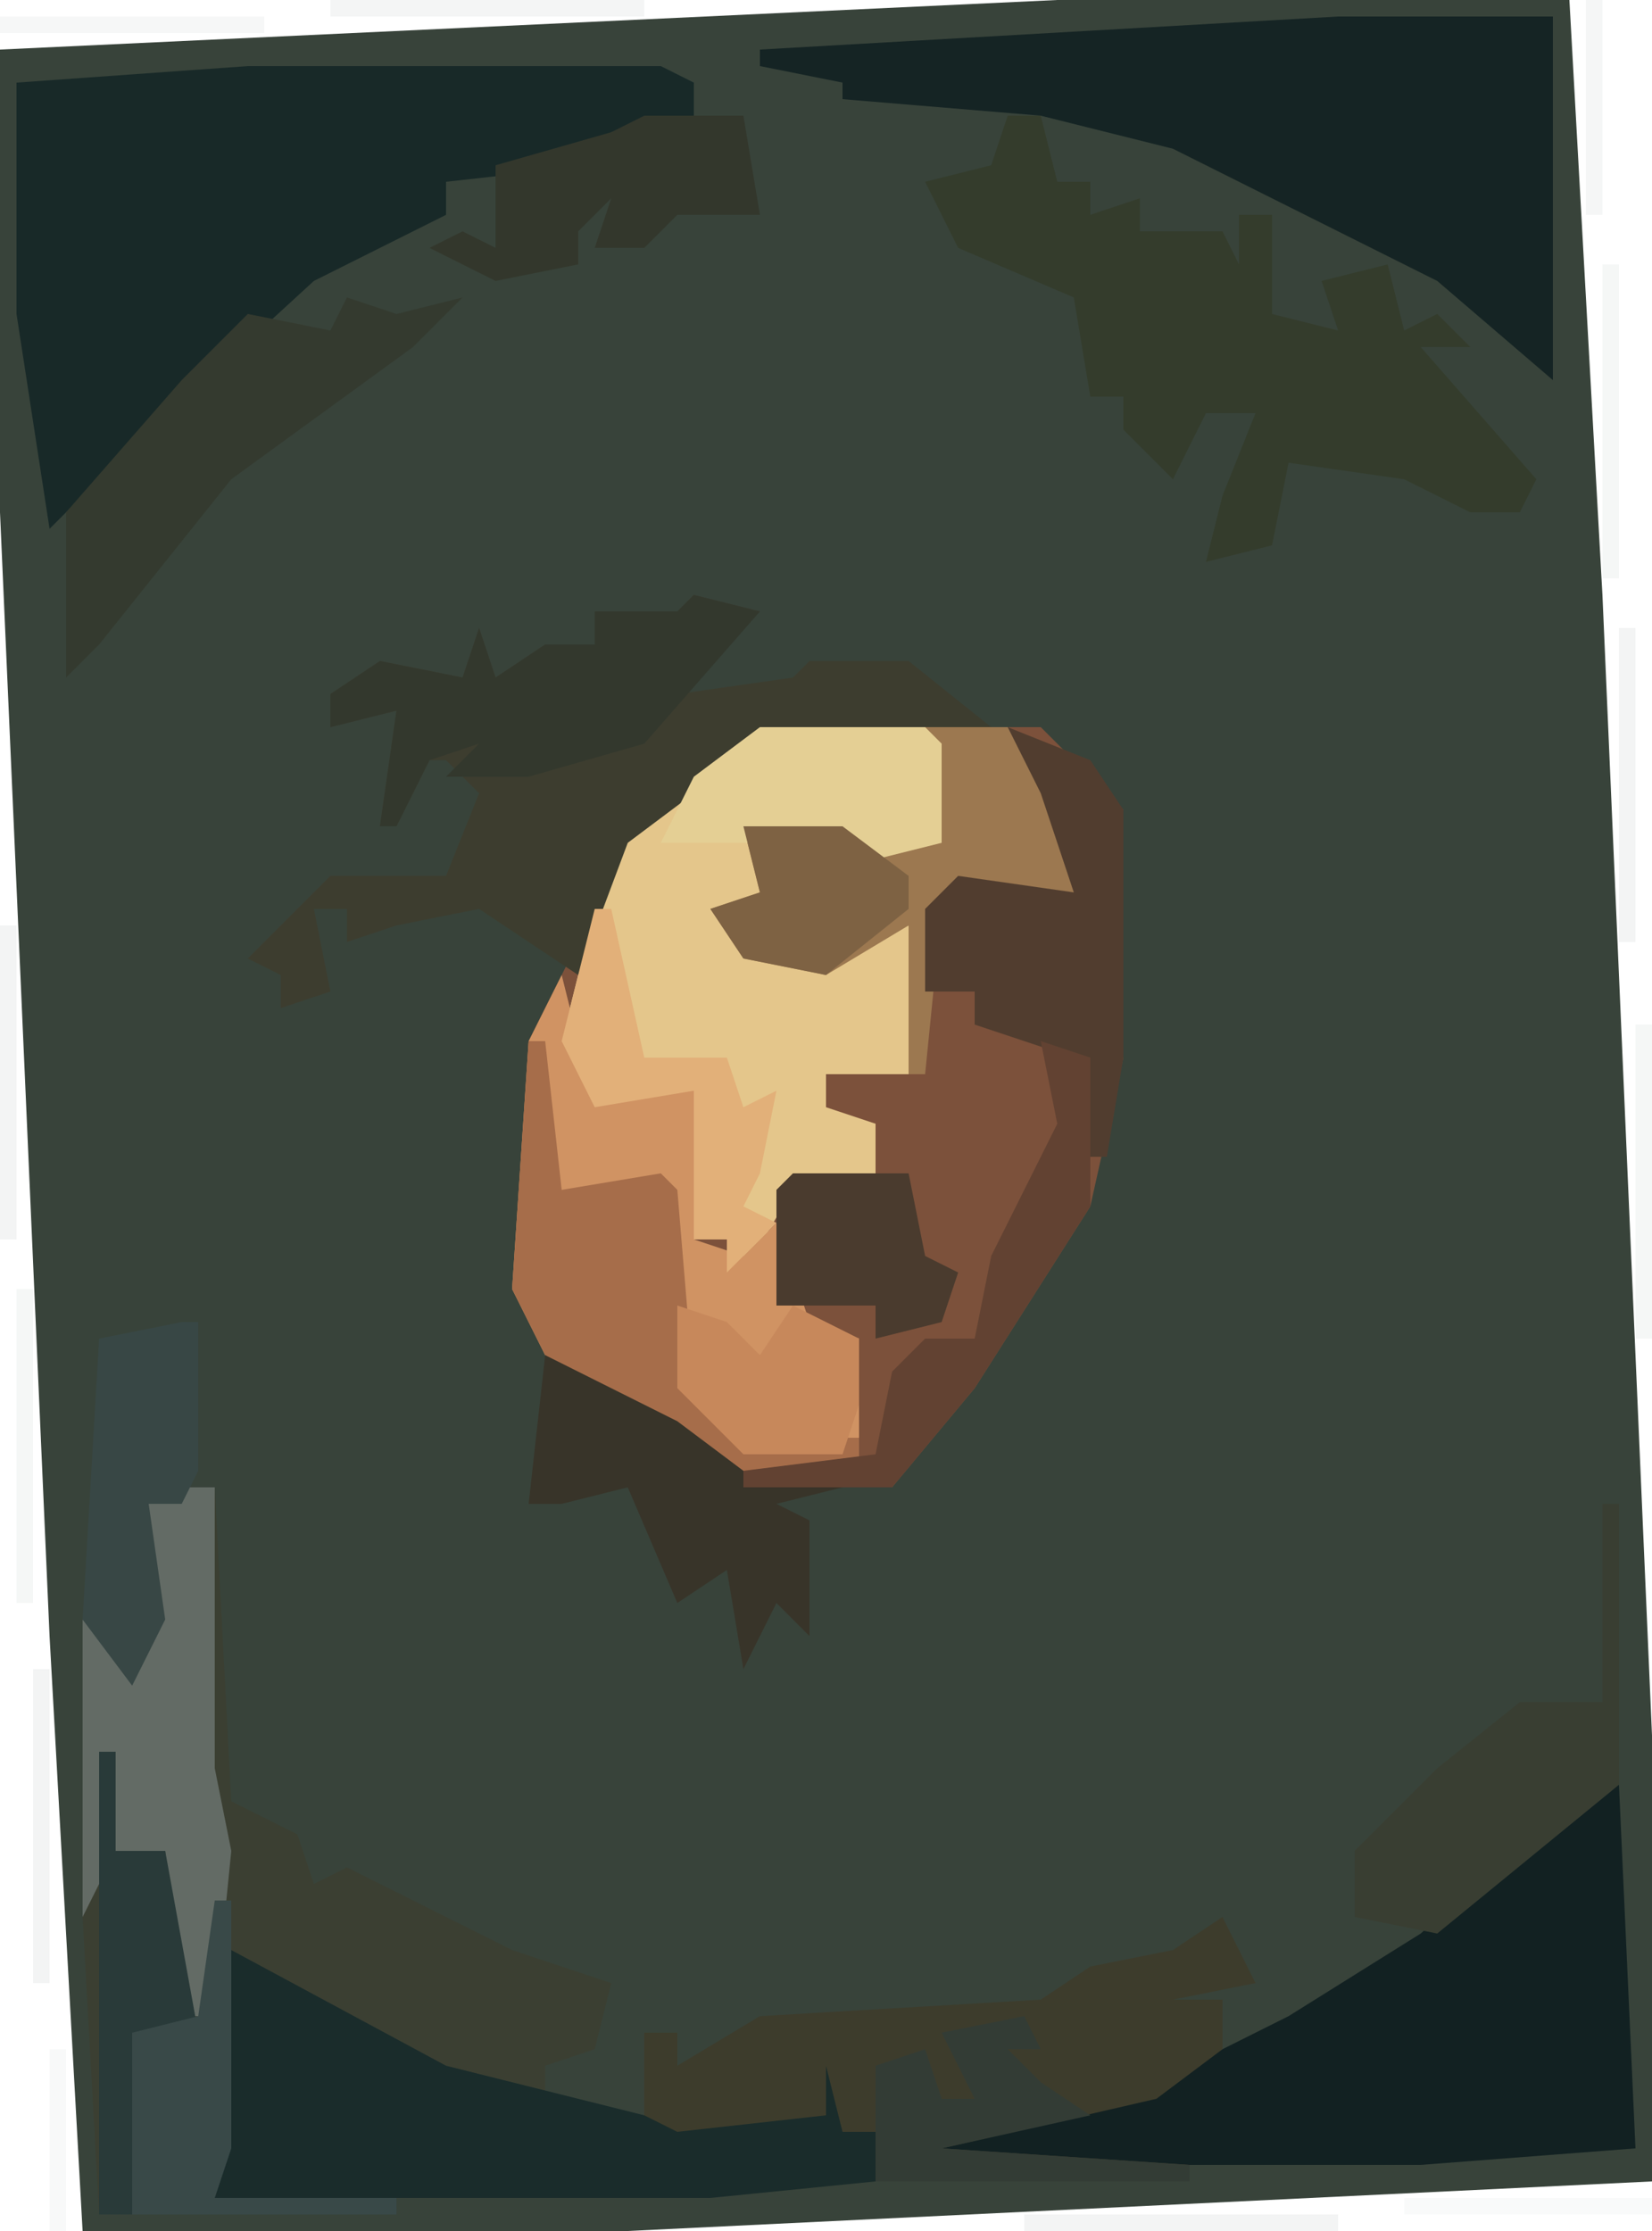 <?xml version="1.0" encoding="UTF-8"?>
<svg version="1.1" xmlns="http://www.w3.org/2000/svg" width="100" height="135">
<path d="M0,0 L31,0 L33,36 L36,105 L36,132 L-26,135 L-59,135 L-61,99 L-64,31 L-64,3 Z " fill="#38433A" transform="translate(64,0)"/>
<path d="M0,0 L17,0 L22,5 L22,20 L20,29 L13,40 L8,46 L-1,46 L-8,41 L-13,38 L-15,34 L-14,19 L-10,11 L-8,6 Z " fill="#7C513B" transform="translate(46,44)"/>
<path d="M0,0 L25,0 L27,1 L27,3 L22,4 L21,6 L12,7 L12,9 L4,13 L-8,24 L-12,28 L-14,15 L-14,1 Z " fill="#182928" transform="translate(15,4)"/>
<path d="M0,0 L2,0 L3,19 L7,21 L8,24 L10,23 L20,28 L26,30 L25,34 L22,35 L22,37 L15,35 L5,30 L4,29 L3,40 L2,43 L13,43 L13,44 L-5,44 L-6,26 L-6,8 L-3,11 L-2,8 L-2,1 Z " fill="#3B3F32" transform="translate(11,90)"/>
<path d="M0,0 L10,0 L11,1 L11,7 L7,8 L-1,6 L1,11 L-2,12 L1,14 L5,13 L9,12 L9,21 L4,21 L4,23 L7,24 L7,27 L2,28 L-1,33 L-2,31 L-4,31 L-4,22 L-10,23 L-12,19 L-9,7 Z " fill="#E4C68B" transform="translate(46,44)"/>
<path d="M0,0 L2,0 L3,22 L-10,23 L-40,23 L-39,21 L-24,17 L-18,14 L-10,9 Z " fill="#122122" transform="translate(96,108)"/>
<path d="M0,0 L13,0 L13,22 L6,16 L-10,8 L-18,6 L-30,5 L-30,4 L-35,3 L-35,2 Z " fill="#152424" transform="translate(81,1)"/>
<path d="M0,0 L4,1 L-1,6 L6,5 L7,4 L13,4 L18,8 L4,9 L-4,15 L-7,23 L-13,19 L-18,20 L-21,21 L-21,19 L-23,19 L-22,24 L-25,25 L-25,23 L-27,22 L-22,17 L-15,17 L-13,12 L-15,10 L-16,10 L-18,14 L-19,14 L-18,7 L-22,8 L-22,6 L-19,4 L-14,5 L-13,2 L-12,5 L-9,3 L-6,3 L-6,1 L-1,1 Z " fill="#3D3D2F" transform="translate(42,36)"/>
<path d="M0,0 L2,0 L3,4 L5,4 L5,6 L8,5 L8,7 L13,7 L14,9 L14,6 L16,6 L16,12 L20,13 L19,10 L23,9 L24,13 L26,12 L28,14 L25,14 L32,22 L31,24 L28,24 L24,22 L17,21 L16,26 L12,27 L13,23 L15,18 L12,18 L10,22 L7,19 L7,17 L5,17 L4,11 L-3,8 L-5,4 L-1,3 Z " fill="#343C2C" transform="translate(61,7)"/>
<path d="M0,0 L1,4 L2,7 L8,7 L8,16 L11,17 L13,15 L15,21 L18,22 L18,26 L18,30 L9,30 L4,26 L-1,23 L-3,19 L-2,4 Z " fill="#D09363" transform="translate(34,59)"/>
<path d="M0,0 L13,7 L25,10 L36,10 L36,7 L38,8 L37,11 L39,11 L39,14 L29,15 L-1,15 L-1,13 L-3,12 L0,12 L-1,6 Z " fill="#1A2C2B" transform="translate(14,118)"/>
<path d="M0,0 L2,4 L-3,5 L0,5 L0,8 L-4,11 L-17,14 L-2,15 L-2,16 L-21,16 L-21,13 L-23,13 L-24,9 L-24,12 L-33,13 L-35,12 L-35,7 L-33,7 L-33,9 L-28,6 L-11,5 L-8,3 L-3,2 Z " fill="#3D3C2C" transform="translate(74,116)"/>
<path d="M0,0 L5,0 L9,5 L9,10 L2,10 L1,11 L0,21 L-1,21 L-1,12 L-6,15 L-11,14 L-13,11 L-10,10 L-11,6 L-5,6 L0,7 Z " fill="#9C7850" transform="translate(56,44)"/>
<path d="M0,0 Z M-1,1 Z M3,1 L6,2 L10,1 L7,4 L-4,12 L-12,22 L-14,24 L-14,14 L-7,6 L-3,2 L2,3 Z " fill="#343A2F" transform="translate(18,17)"/>
<path d="M0,0 L2,0 L2,17 L3,22 L2,32 L0,32 L-1,22 L-4,22 L-6,26 L-6,8 L-3,11 L-2,8 L-2,1 Z " fill="#636B65" transform="translate(11,90)"/>
<path d="M0,0 L5,2 L7,5 L7,20 L6,26 L5,26 L4,20 L-2,18 L-2,16 L-5,16 L-5,11 L-3,9 L4,10 L2,4 Z " fill="#513D2F" transform="translate(61,44)"/>
<path d="M0,0 L1,0 L2,9 L8,8 L9,9 L10,21 L13,24 L20,24 L20,26 L11,26 L6,22 L1,19 L-1,15 Z " fill="#A66D4A" transform="translate(32,63)"/>
<path d="M0,0 L4,1 L-3,9 L-10,11 L-15,11 L-13,9 L-16,10 L-18,14 L-19,14 L-18,7 L-22,8 L-22,6 L-19,4 L-14,5 L-13,2 L-12,5 L-9,3 L-6,3 L-6,1 L-1,1 Z " fill="#33382D" transform="translate(42,36)"/>
<path d="M0,0 L1,0 L1,17 L-10,26 L-15,25 L-15,21 L-10,16 L-5,12 L-2,12 L0,12 Z " fill="#393E32" transform="translate(97,91)"/>
<path d="M0,0 L8,4 L12,7 L18,8 L14,9 L16,10 L16,17 L14,15 L12,19 L11,13 L8,15 L5,8 L1,9 L-1,9 Z " fill="#383429" transform="translate(33,82)"/>
<path d="M0,0 L1,0 L1,9 L0,11 L-2,11 L-1,18 L-3,22 L-6,18 L-5,1 Z " fill="#384745" transform="translate(11,80)"/>
<path d="M0,0 L10,0 L11,1 L11,7 L7,8 L5,7 L-6,7 L-4,3 Z " fill="#E4CF94" transform="translate(46,44)"/>
<path d="M0,0 L6,0 L7,6 L2,6 L0,8 L-3,8 L-2,5 L-1,4 L-4,7 L-4,9 L-9,10 L-13,8 L-11,7 L-9,8 L-9,3 L-2,1 Z " fill="#33372C" transform="translate(39,7)"/>
<path d="M0,0 L3,1 L3,10 L-4,21 L-9,27 L-18,27 L-18,26 L-10,25 L-9,20 L-7,18 L-4,18 L-3,13 L1,5 Z " fill="#624232" transform="translate(63,63)"/>
<path d="M0,0 L1,0 L1,6 L4,6 L6,17 L3,18 L2,28 L0,28 Z " fill="#293A39" transform="translate(6,106)"/>
<path d="M0,0 L7,0 L8,5 L10,6 L9,9 L5,10 L5,8 L-1,8 L-1,1 Z " fill="#4A3B2E" transform="translate(48,71)"/>
<path d="M0,0 L1,0 L3,9 L8,9 L9,12 L11,11 L10,16 L9,18 L11,19 L8,22 L8,20 L6,20 L6,11 L0,12 L-2,8 Z " fill="#E2B079" transform="translate(36,55)"/>
<path d="M0,0 L1,0 L1,15 L0,18 L11,18 L11,19 L-5,19 L-5,8 L-1,7 Z " fill="#394948" transform="translate(13,115)"/>
<path d="M0,0 L1,2 L-1,2 L1,4 L4,6 L-5,8 L10,9 L10,10 L-9,10 L-9,3 L-6,2 L-5,5 L-3,5 L-5,1 Z " fill="#333C35" transform="translate(62,122)"/>
<path d="M0,0 L6,0 L10,3 L10,5 L5,9 L0,8 L-2,5 L1,4 Z " fill="#7E6243" transform="translate(45,50)"/>
<path d="M0,0 L3,1 L5,3 L7,0 L11,2 L11,6 L10,9 L4,9 L0,5 Z " fill="#C7885B" transform="translate(41,79)"/>
<path d="M0,0 L19,0 L19,1 L0,1 Z " fill="#F3F4F4" transform="translate(62,134)"/>
<path d="M0,0 L1,0 L1,19 L0,19 Z " fill="#F3F4F4" transform="translate(2,101)"/>
<path d="M0,0 L1,0 L1,19 L0,19 Z " fill="#F5F7F6" transform="translate(1,78)"/>
<path d="M0,0 L1,0 L1,19 L0,19 Z " fill="#F5F7F6" transform="translate(99,62)"/>
<path d="M0,0 L1,0 L1,19 L0,19 Z " fill="#F3F4F4" transform="translate(0,56)"/>
<path d="M0,0 L1,0 L1,19 L0,19 Z " fill="#F3F4F4" transform="translate(98,38)"/>
<path d="M0,0 L1,0 L1,19 L0,19 Z " fill="#F5F7F6" transform="translate(97,16)"/>
<path d="M0,0 L19,0 L19,1 L0,1 Z " fill="#F4F5F5" transform="translate(20,0)"/>
<path d="M0,0 L16,0 L16,1 L0,1 Z " fill="#F6F7F7" transform="translate(0,1)"/>
<path d="M0,0 L15,0 L15,1 L0,1 Z " fill="#F9FAFA" transform="translate(85,133)"/>
<path d="M0,0 L1,0 L1,13 L0,13 Z " fill="#F5F6F6" transform="translate(96,0)"/>
<path d="M0,0 L1,0 L1,11 L0,11 Z " fill="#F8F9F9" transform="translate(3,124)"/>
</svg>
